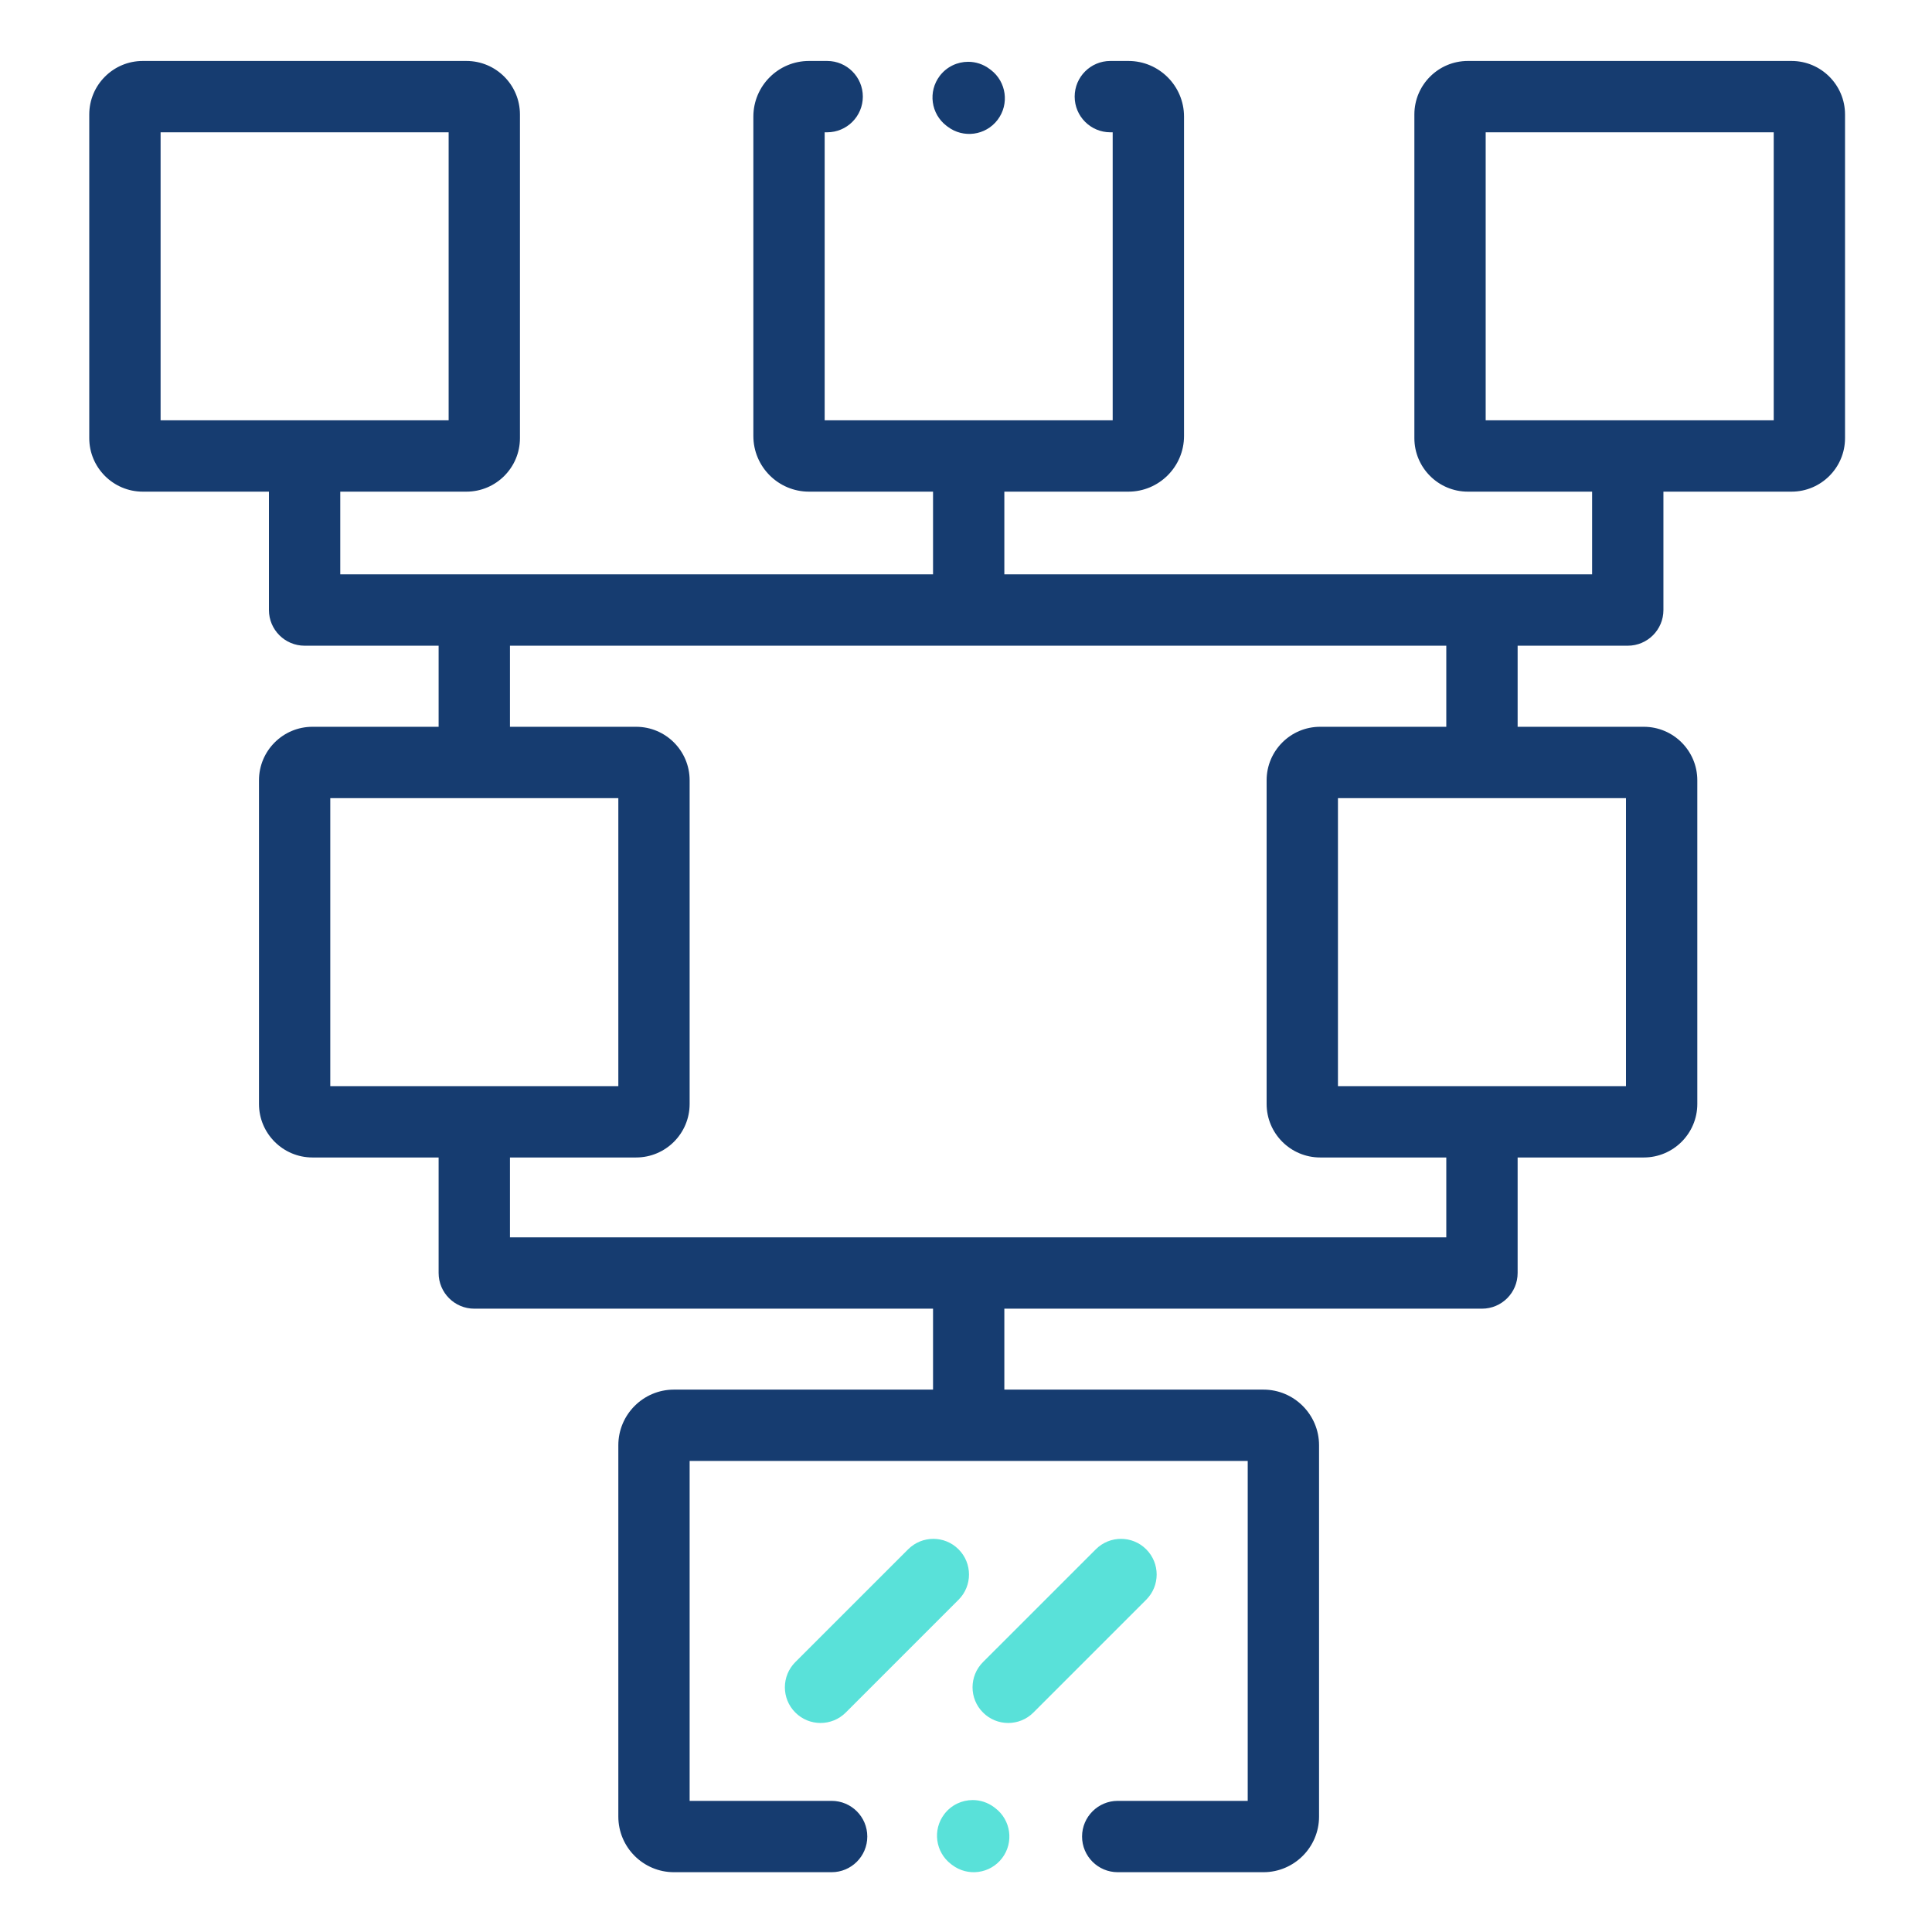 <svg width="65" height="65" viewBox="0 0 65 65" fill="none" xmlns="http://www.w3.org/2000/svg">
<path d="M38.563 52.125C38.329 51.89 38.022 51.773 37.715 51.773C37.408 51.773 37.101 51.89 36.867 52.125L33.072 55.919C32.603 56.388 32.603 57.148 33.072 57.616C33.54 58.085 34.3 58.085 34.768 57.616L38.563 53.821C39.032 53.353 39.032 52.593 38.563 52.125V52.125Z" fill="#59E1D9"/>
<path d="M32.249 52.125C32.015 51.89 31.708 51.773 31.402 51.773C31.094 51.773 30.788 51.89 30.553 52.125L26.758 55.919C26.289 56.388 26.289 57.148 26.758 57.616C27.226 58.085 27.986 58.085 28.455 57.616L32.25 53.821C32.718 53.353 32.718 52.593 32.249 52.125V52.125Z" fill="#59E1D9"/>
<path d="M4.803 16.541L9.048 16.541L9.048 20.524C9.048 21.186 9.586 21.724 10.248 21.724L14.757 21.724L14.757 24.452L10.512 24.452C9.52 24.452 8.713 25.259 8.713 26.252L8.713 37.142C8.713 38.134 9.52 38.942 10.512 38.942L14.757 38.942L14.757 42.828C14.757 43.492 15.295 44.029 15.957 44.029L31.391 44.029L31.391 46.752L22.674 46.752C21.642 46.752 20.803 47.592 20.803 48.624L20.803 61.117C20.803 62.149 21.642 62.988 22.674 62.988L27.979 62.988C28.642 62.988 29.179 62.451 29.179 61.788C29.179 61.126 28.642 60.588 27.979 60.588L23.202 60.588L23.202 49.152L41.978 49.152L41.978 60.588L37.605 60.588C36.943 60.588 36.405 61.126 36.405 61.788C36.405 62.451 36.943 62.988 37.605 62.988L42.507 62.988C43.538 62.988 44.378 62.149 44.378 61.117L44.378 48.624C44.378 47.592 43.538 46.752 42.507 46.752L33.79 46.752L33.79 44.029L49.859 44.029C50.522 44.029 51.059 43.492 51.059 42.828L51.059 38.942L55.304 38.942C56.297 38.942 57.104 38.134 57.104 37.142L57.104 26.252C57.104 25.259 56.297 24.452 55.304 24.452L51.059 24.452L51.059 21.724L54.764 21.724C55.427 21.724 55.964 21.186 55.964 20.524L55.964 16.541L60.274 16.541C61.267 16.541 62.074 15.733 62.074 14.741L62.074 3.851C62.074 2.858 61.267 2.051 60.274 2.051L49.384 2.051C48.392 2.051 47.585 2.858 47.585 3.851L47.585 14.741C47.585 15.733 48.392 16.541 49.384 16.541L53.565 16.541L53.565 19.324L33.79 19.324L33.79 16.541L37.964 16.541C38.995 16.541 39.835 15.701 39.835 14.669L39.835 3.923C39.835 2.89 38.995 2.051 37.964 2.051L37.356 2.051C36.693 2.051 36.156 2.588 36.156 3.251C36.156 3.913 36.693 4.451 37.356 4.451L37.435 4.451L37.435 14.141L27.745 14.141L27.745 4.451L27.829 4.451C28.491 4.451 29.029 3.913 29.029 3.251C29.029 2.588 28.491 2.051 27.829 2.051L27.217 2.051C26.185 2.051 25.346 2.89 25.346 3.923L25.346 14.669C25.346 15.701 26.185 16.541 27.217 16.541L31.391 16.541L31.391 19.324L11.448 19.324L11.448 16.541L15.693 16.541C16.686 16.541 17.493 15.733 17.493 14.741L17.493 3.851C17.493 2.858 16.686 2.051 15.693 2.051L4.803 2.051C3.811 2.051 3.003 2.858 3.003 3.851L3.003 14.741C3.003 15.733 3.811 16.541 4.803 16.541V16.541ZM49.984 14.141L49.984 4.451L59.675 4.451L59.675 14.141L49.984 14.141ZM54.704 26.852L54.704 36.542L45.014 36.542L45.014 26.852L54.704 26.852ZM17.157 21.724L48.659 21.724L48.659 24.452L44.414 24.452C43.422 24.452 42.614 25.259 42.614 26.252L42.614 37.142C42.614 38.134 43.422 38.942 44.414 38.942L48.659 38.942L48.659 41.629L17.157 41.629L17.157 38.942L21.402 38.942C22.395 38.942 23.202 38.134 23.202 37.142L23.202 26.252C23.202 25.259 22.395 24.452 21.402 24.452L17.157 24.452L17.157 21.724ZM20.803 26.852L20.803 36.542L11.112 36.542L11.112 26.852L20.803 26.852ZM5.403 4.451L15.094 4.451L15.094 14.141L5.403 14.141L5.403 4.451Z" fill="#163C70"/>
<path d="M33.486 60.833L33.451 60.806C33.233 60.641 32.978 60.561 32.725 60.561C32.363 60.561 32.005 60.725 31.769 61.036C31.368 61.563 31.471 62.315 31.998 62.717L32.034 62.744C32.562 63.145 33.314 63.042 33.715 62.514C34.116 61.987 34.013 61.234 33.486 60.833Z" fill="#59E1D9"/>
<path d="M31.847 4.235L31.882 4.261C32.409 4.662 33.162 4.56 33.563 4.032C33.964 3.504 33.861 2.751 33.333 2.35L33.298 2.324C33.081 2.159 32.826 2.079 32.574 2.079C32.211 2.079 31.853 2.243 31.617 2.553C31.216 3.082 31.319 3.834 31.847 4.235V4.235Z" fill="#163C70"/>
</svg>
